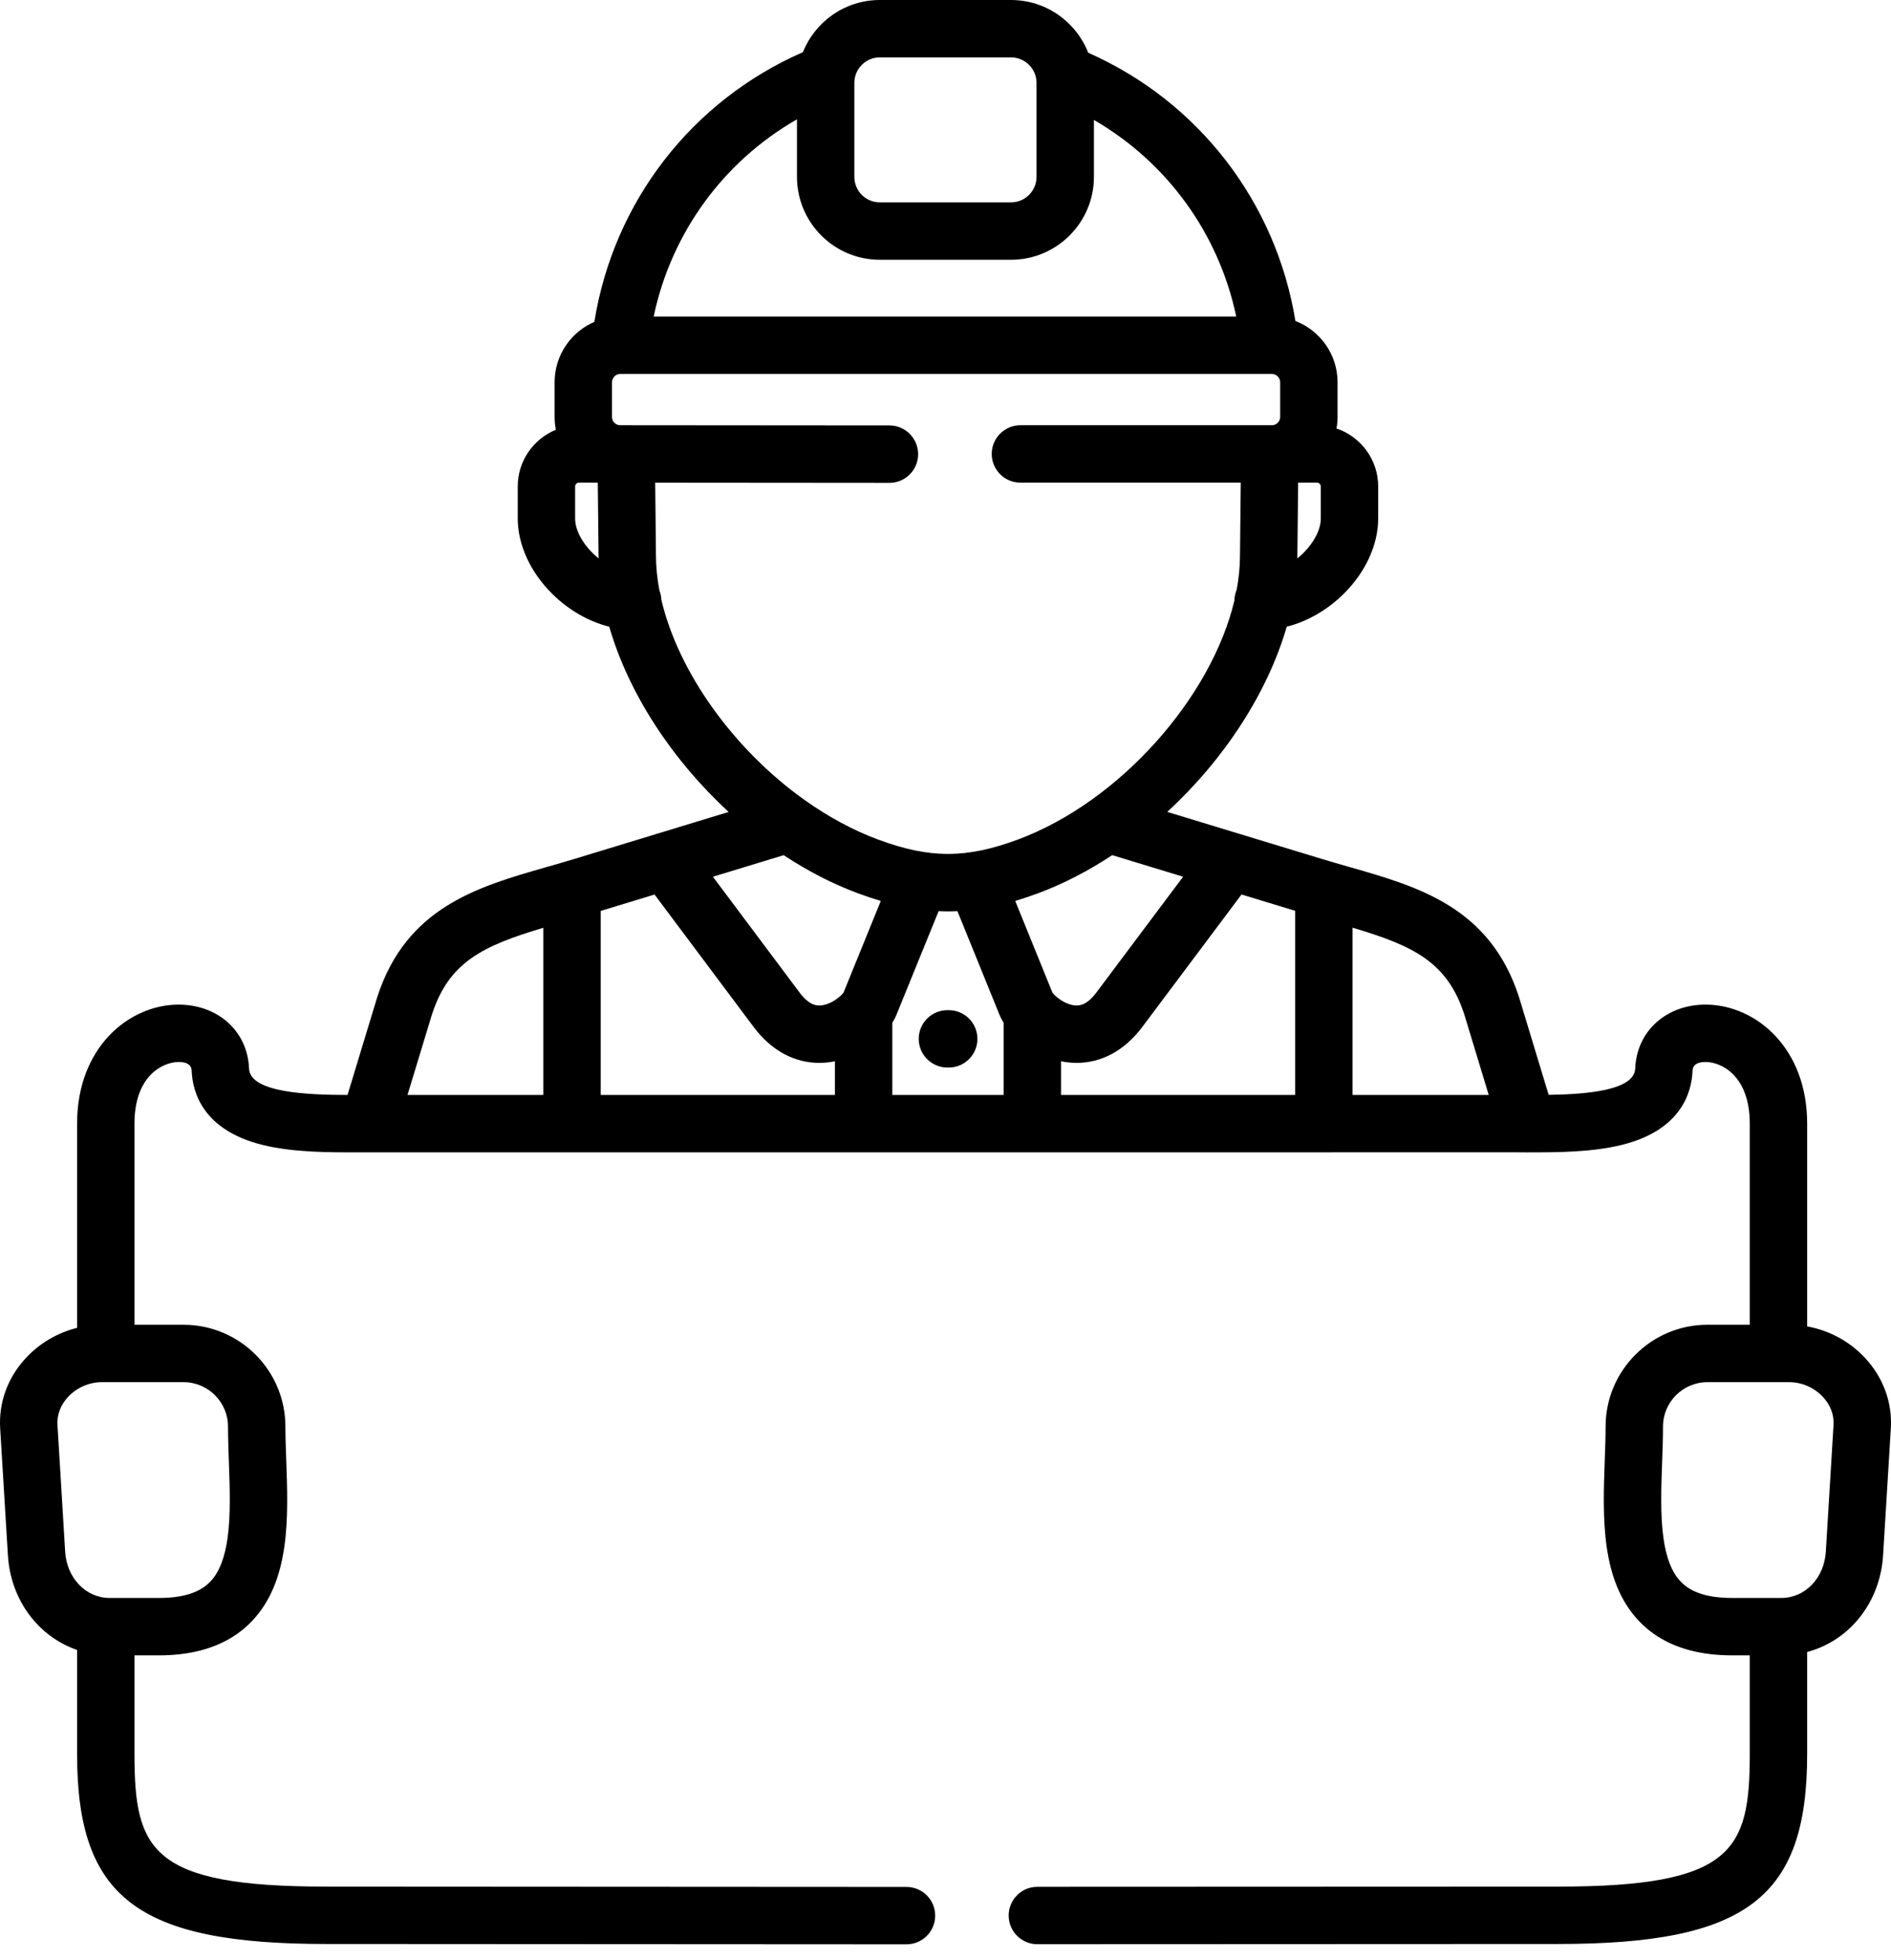 <svg width="110" height="114" viewBox="0 0 110 114" fill="none" xmlns="http://www.w3.org/2000/svg">
<path d="M55.187 58.756H55.112C54.19 58.756 53.443 59.503 53.443 60.425C53.443 61.347 54.19 62.094 55.112 62.094H55.187C56.109 62.094 56.856 61.347 56.856 60.425C56.856 59.503 56.109 58.756 55.187 58.756V58.756Z" fill="black"/>
<path d="M108.468 78.96C107.573 78.009 106.392 77.378 105.123 77.151V65.356C105.123 60.933 102.132 58.489 99.317 58.435C96.973 58.386 95.205 59.953 95.121 62.151C95.07 63.429 92.293 63.649 90.086 63.683L88.372 58.031C88.37 58.022 88.366 58.012 88.364 58.003C86.672 52.765 82.515 51.577 78.495 50.429C77.957 50.274 77.402 50.116 76.848 49.947L67.9 47.225C71.198 44.187 73.736 40.307 74.849 36.452C76.026 36.158 77.198 35.494 78.154 34.55C79.435 33.286 80.169 31.686 80.169 30.161V28.295C80.169 26.729 79.152 25.397 77.745 24.923C77.783 24.706 77.806 24.484 77.806 24.257V22.234C77.806 20.61 76.786 19.222 75.355 18.67C74.225 11.752 69.72 5.906 63.302 3.068C62.599 1.274 60.851 0 58.809 0H51.178C49.152 0 47.416 1.258 46.705 3.035C40.23 5.868 35.693 11.749 34.574 18.722C33.216 19.307 32.262 20.66 32.262 22.234V24.257C32.262 24.51 32.288 24.758 32.335 24.998C31.037 25.527 30.117 26.805 30.117 28.295V30.161C30.117 31.686 30.852 33.287 32.134 34.552C33.091 35.497 34.263 36.159 35.441 36.454C36.554 40.314 39.09 44.192 42.385 47.227L38.314 48.468C38.253 48.481 38.195 48.499 38.136 48.522L33.457 49.947C32.904 50.116 32.348 50.274 31.811 50.428C27.791 51.577 23.634 52.765 21.942 58.003C21.939 58.012 21.936 58.021 21.934 58.03L20.216 63.689C17.95 63.684 14.543 63.568 14.487 62.152C14.402 59.953 12.633 58.391 10.289 58.435C7.476 58.489 4.484 60.933 4.484 65.356V77.235C3.366 77.513 2.334 78.108 1.532 78.96C0.457 80.103 -0.083 81.567 0.01 83.082L0.459 90.46C0.62 93.085 2.244 95.198 4.484 95.97V102.03C4.484 110.39 8.01 113.073 18.991 113.073L52.73 113.092H52.731C53.652 113.092 54.4 112.345 54.4 111.424C54.4 110.502 53.653 109.754 52.732 109.754L18.992 109.735C8.785 109.735 7.822 107.622 7.822 102.03V96.285H9.246C9.68 96.285 10.097 96.261 10.495 96.215C12.221 96.014 13.608 95.379 14.629 94.321C16.904 91.963 16.77 88.232 16.651 84.94C16.626 84.247 16.602 83.592 16.602 82.981C16.602 79.714 13.946 77.056 10.68 77.056H7.822V65.356C7.822 62.56 9.478 61.79 10.354 61.772C10.873 61.763 11.137 61.934 11.15 62.282C11.2 63.526 11.801 65.741 15.28 66.596C17.068 67.037 19.162 67.03 20.844 67.026L88.296 67.025L88.762 67.026H88.778C88.802 67.027 88.825 67.032 88.85 67.032C88.875 67.032 88.902 67.027 88.928 67.026C90.581 67.03 92.595 67.022 94.328 66.596C97.806 65.741 98.407 63.526 98.456 62.281C98.47 61.934 98.738 61.762 99.254 61.772C100.128 61.789 101.784 62.56 101.784 65.356V77.055H99.32C96.054 77.055 93.398 79.713 93.398 82.981C93.398 83.592 93.374 84.246 93.349 84.94C93.23 88.231 93.096 91.962 95.371 94.321C96.391 95.379 97.779 96.014 99.505 96.215C99.903 96.261 100.32 96.285 100.754 96.285H101.784V102.029C101.784 107.622 100.822 109.735 90.621 109.735L60.343 109.747C59.421 109.748 58.674 110.495 58.674 111.418C58.675 112.339 59.422 113.086 60.343 113.086H60.344L90.622 113.073C101.6 113.073 105.123 110.39 105.123 102.029V96.089C107.563 95.441 109.37 93.236 109.54 90.46L109.99 83.083C110.083 81.567 109.542 80.103 108.468 78.96V78.96ZM10.68 80.394C12.105 80.394 13.263 81.555 13.263 82.981C13.263 83.149 13.265 83.318 13.268 83.488C13.276 83.997 13.294 84.518 13.314 85.061C13.368 86.538 13.425 88.127 13.236 89.473C13.088 90.519 12.791 91.418 12.227 92.003C11.614 92.637 10.64 92.946 9.246 92.946H6.378C4.997 92.946 3.885 91.79 3.791 90.258L3.343 82.879C3.306 82.292 3.527 81.712 3.965 81.247C4.475 80.704 5.191 80.394 5.929 80.394H10.68ZM31.607 63.687H23.705L25.124 59.015C26.118 55.952 28.079 55.017 31.607 53.965V63.687ZM61.72 61.729C61.821 61.75 61.922 61.768 62.025 61.782C62.228 61.809 62.429 61.823 62.627 61.823C64.071 61.823 65.397 61.112 66.419 59.772L72.219 52.029L75.341 52.978V63.687H61.72V61.729ZM68.822 50.995L63.755 57.759C63.18 58.515 62.733 58.491 62.565 58.482C62.074 58.456 61.579 58.115 61.338 57.871C61.313 57.841 61.287 57.813 61.26 57.785C61.246 57.768 61.23 57.749 61.219 57.734L59.055 52.402C59.493 52.273 59.938 52.123 60.397 51.953C61.885 51.398 63.328 50.645 64.697 49.74L68.822 50.995ZM76.831 30.161C76.831 30.79 76.449 31.542 75.809 32.174C75.698 32.283 75.583 32.383 75.465 32.478C75.465 32.434 75.468 32.389 75.468 32.345L75.514 28.073H76.611C76.729 28.073 76.831 28.177 76.831 28.295V30.161ZM51.178 3.338H58.809C59.629 3.338 60.295 4.004 60.295 4.821V10.288C60.295 11.106 59.629 11.771 58.809 11.771H51.178C50.361 11.771 49.698 11.106 49.698 10.288V4.821C49.698 4.004 50.361 3.338 51.178 3.338V3.338ZM46.36 6.941V10.288C46.36 12.947 48.521 15.11 51.178 15.11H58.809C61.469 15.11 63.634 12.947 63.634 10.288V6.977C67.884 9.436 70.891 13.574 71.913 18.412H38.024C39.048 13.548 42.078 9.395 46.36 6.941ZM34.478 32.176C33.838 31.543 33.455 30.79 33.455 30.161V28.295C33.455 28.178 33.557 28.073 33.669 28.073H34.774L34.819 32.327C34.819 32.377 34.822 32.428 34.823 32.478C34.704 32.383 34.588 32.283 34.478 32.176ZM38.472 34.882C38.463 34.694 38.424 34.516 38.359 34.349C38.229 33.659 38.157 32.975 38.157 32.309L38.113 28.075L51.738 28.086H51.739C52.66 28.086 53.407 27.34 53.408 26.418C53.409 25.496 52.662 24.748 51.74 24.747L36.431 24.735C36.429 24.735 36.428 24.735 36.426 24.735H36.076C35.819 24.735 35.6 24.515 35.6 24.257V22.234C35.6 21.972 35.819 21.75 36.076 21.75H73.987C74.248 21.75 74.468 21.972 74.468 22.234V24.257C74.468 24.515 74.248 24.735 73.987 24.735H59.358C58.437 24.735 57.689 25.482 57.689 26.403C57.689 27.326 58.437 28.073 59.358 28.073H72.175L72.13 32.327C72.13 32.973 72.061 33.635 71.937 34.306C71.856 34.498 71.81 34.707 71.806 34.928C70.474 40.55 65.168 46.609 59.231 48.825C56.216 49.947 54.081 49.949 51.072 48.83C49.594 48.282 48.157 47.494 46.808 46.535C46.799 46.528 46.788 46.521 46.779 46.515C42.703 43.605 39.461 39.123 38.472 34.882ZM48.567 63.687H34.945V52.984L38.075 52.03L43.876 59.783C44.89 61.113 46.216 61.823 47.659 61.823C47.857 61.823 48.059 61.809 48.261 61.782C48.364 61.768 48.466 61.75 48.567 61.729V63.687ZM49.028 57.784C49.001 57.813 48.974 57.841 48.948 57.871C48.706 58.115 48.213 58.456 47.722 58.482C47.553 58.491 47.108 58.515 46.541 57.771L41.47 50.996L45.587 49.741C46.963 50.65 48.415 51.406 49.91 51.96C50.363 52.129 50.804 52.275 51.236 52.404L49.068 57.734C49.059 57.749 49.041 57.767 49.028 57.784V57.784ZM51.906 59.491C52.002 59.337 52.084 59.183 52.144 59.032L54.6 52.996C54.781 53.004 54.962 53.01 55.143 53.01C55.326 53.01 55.509 53.004 55.693 52.995L58.142 59.029C58.203 59.18 58.284 59.336 58.381 59.49V63.687H51.905V59.491H51.906ZM78.679 63.687V53.959C82.22 55.015 84.186 55.946 85.182 59.015L86.599 63.687H78.679ZM106.657 82.88L106.209 90.257C106.115 91.79 105.003 92.945 103.623 92.945H100.754C99.361 92.945 98.385 92.637 97.774 92.003C97.21 91.417 96.913 90.519 96.765 89.473C96.575 88.127 96.632 86.538 96.686 85.061C96.713 84.337 96.737 83.653 96.737 82.981C96.737 81.554 97.895 80.394 99.32 80.394H104.072C104.809 80.394 105.525 80.704 106.035 81.247C106.473 81.712 106.694 82.292 106.657 82.88V82.88Z" fill="black"/>
</svg>
